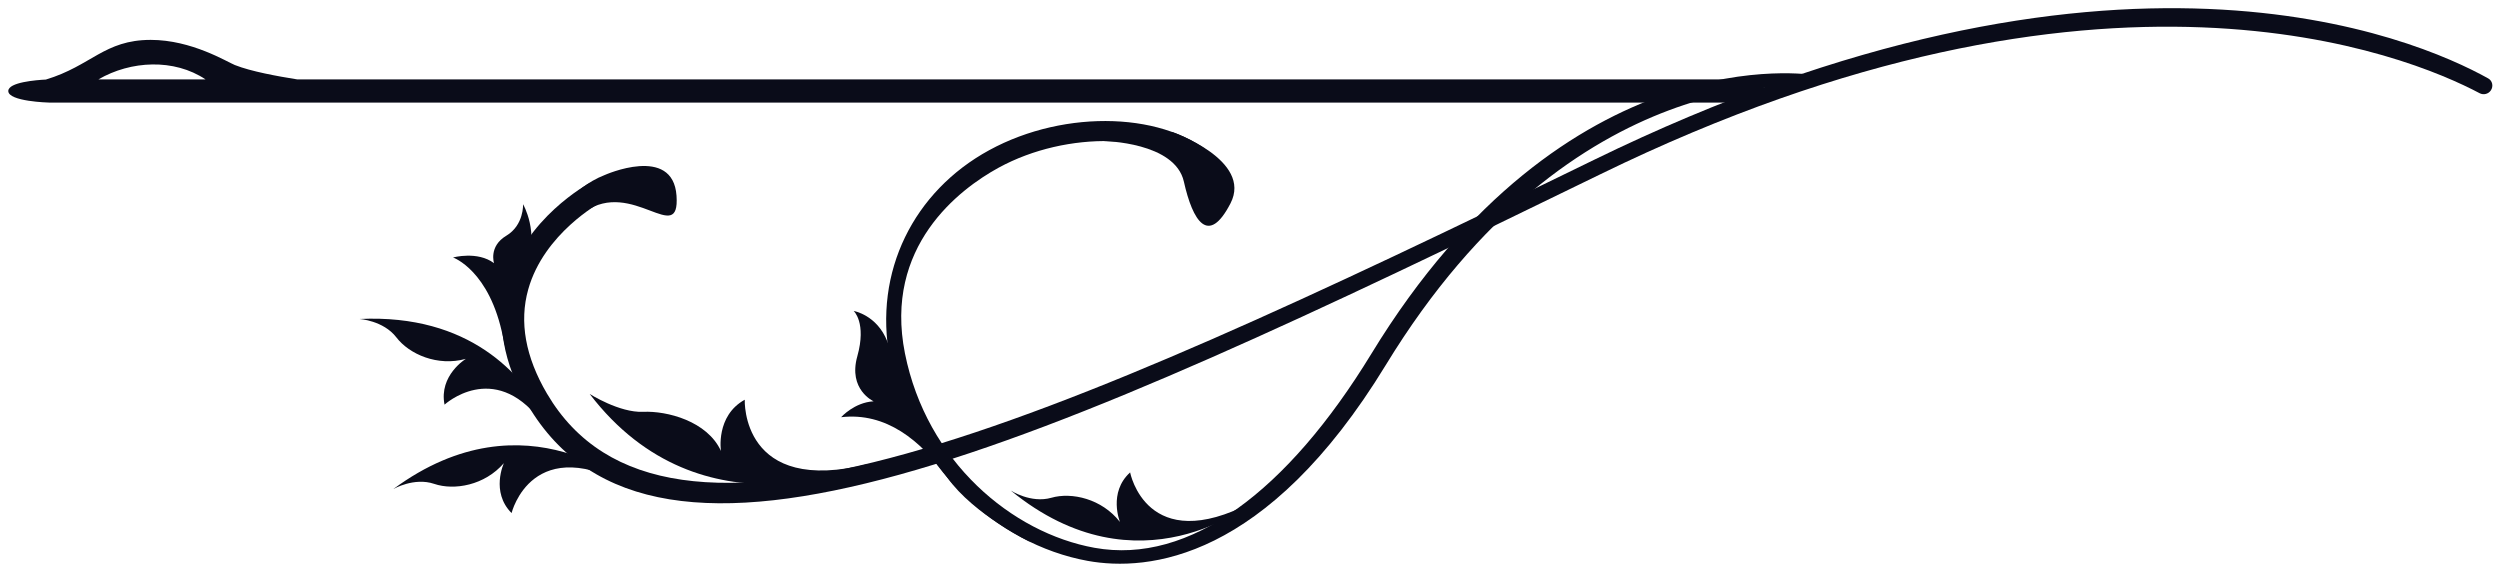 <?xml version="1.0" encoding="UTF-8"?> <svg xmlns="http://www.w3.org/2000/svg" viewBox="0 0 108.00 25.00" data-guides="{&quot;vertical&quot;:[],&quot;horizontal&quot;:[]}"><defs></defs><path fill="#0a0c19" stroke="none" fill-opacity="1" stroke-width="1" stroke-opacity="1" id="tSvg40d50fbf11" title="Path 1" d="M78.39 3.247C78.362 3.416 78.333 3.584 78.304 3.752C78.201 3.734 67.975 2.476 59.864 15.772C54.706 24.223 49.583 24.697 46.988 24.23C43.023 23.51 39.328 20.099 38.444 15.503C37.721 11.734 39.48 8.262 42.732 6.489C46.046 4.678 50.45 4.838 52.548 6.841C52.35 7.048 52.152 7.255 51.955 7.463C50.137 5.728 46.105 5.629 43.145 7.242C41.439 8.173 38.171 10.653 39.094 15.267C40.03 19.944 43.717 23.021 47.283 23.665C51.388 24.405 55.615 21.225 59.242 15.285C67.675 1.462 78.286 3.229 78.39 3.247Z"></path><path fill="#0a0c19" stroke="none" fill-opacity="1" stroke-width="1" stroke-opacity="1" id="tSvgb03f4533cc" title="Path 2" d="M50.663 5.71C50.663 5.71 54.118 6.925 53.158 8.784C52.201 10.638 51.527 9.558 51.143 7.846C50.761 6.139 47.698 6.096 47.698 6.096C48.686 5.967 49.674 5.838 50.663 5.71Z"></path><path fill="#0a0c19" stroke="none" fill-opacity="1" stroke-width="1" stroke-opacity="1" id="tSvg16f5687aa28" title="Path 3" d="M44.53 23.423C44.53 23.423 42.076 22.249 40.924 20.631C39.772 19.013 38.266 17.8 36.337 18.023C36.337 18.023 36.899 17.387 37.74 17.336C37.74 17.336 36.629 16.836 37.036 15.391C37.442 13.942 36.879 13.433 36.879 13.433C36.879 13.433 37.887 13.605 38.333 14.754C38.777 15.903 39.434 17.612 39.434 17.612C39.434 17.612 41.502 21.45 44.53 23.423Z"></path><path fill="#0a0c19" stroke="none" fill-opacity="1" stroke-width="1" stroke-opacity="1" id="tSvg174cfdf6f2a" title="Path 4" d="M54.071 21.707C54.071 21.707 49.214 25.729 43.666 21.192C43.666 21.192 44.533 21.755 45.416 21.504C46.297 21.25 47.602 21.547 48.382 22.549C48.382 22.549 47.864 21.278 48.821 20.408C48.821 20.408 49.527 24.081 54.071 21.707Z"></path><path fill="#0a0c19" stroke="none" fill-opacity="1" stroke-width="1" stroke-opacity="1" id="tSvg15e3b45429b" title="Path 5" d="M27.409 21.128C27.409 21.128 22.756 16.872 16.991 21.128C16.991 21.128 17.885 20.608 18.753 20.902C19.622 21.199 20.94 20.968 21.768 20.007C21.768 20.007 21.187 21.25 22.1 22.165C22.1 22.165 22.987 18.53 27.409 21.128Z"></path><path fill="#0a0c19" stroke="none" fill-opacity="1" stroke-width="1" stroke-opacity="1" id="tSvg6581d2a18a" title="Path 6" d="M26.116 7.564C26.116 7.564 29.073 6.238 29.226 8.457C29.376 10.676 27.318 7.704 25.261 9.149C24.216 9.89 23.918 9.507 23.918 9.507C23.918 9.507 24.65 8.135 26.116 7.564Z"></path><path fill="#0a0c19" stroke="none" fill-opacity="1" stroke-width="1" stroke-opacity="1" id="tSvg10cd7c0a479" title="Path 7" d="M24.196 18.711C24.196 18.711 22.309 17.469 21.731 14.57C21.154 11.67 19.57 11.123 19.57 11.123C19.57 11.123 20.629 10.834 21.342 11.369C21.342 11.369 21.103 10.643 21.871 10.184C22.64 9.725 22.597 8.822 22.597 8.822C22.597 8.822 23.315 10.06 22.736 11.447C22.155 12.83 21.923 16.32 24.196 18.711Z"></path><path fill="#0a0c19" stroke="none" fill-opacity="1" stroke-width="1" stroke-opacity="1" id="tSvg157909e074f" title="Path 8" d="M37.554 20.033C37.554 20.033 30.341 23.388 25.474 17.019C25.474 17.019 26.757 17.836 27.784 17.791C28.81 17.742 30.555 18.191 31.145 19.482C31.145 19.482 30.908 17.968 32.173 17.268C32.173 17.268 31.995 21.448 37.554 20.033Z"></path><path fill="#0a0c19" stroke="none" fill-opacity="1" stroke-width="1" stroke-opacity="1" id="tSvg1604b18ee2f" title="Path 9" d="M25.497 7.891C25.383 7.955 22.683 9.426 21.892 12.239C21.425 13.908 21.728 15.673 22.798 17.491C28.31 26.866 44.643 19.48 69.14 7.526C90.894 -3.091 104.034 2.393 107.117 4.025C107.288 4.117 107.501 4.063 107.608 3.9C107.608 3.9 107.608 3.9 107.608 3.9C107.722 3.724 107.674 3.49 107.49 3.387C104.322 1.623 91.264 -4.027 68.852 6.91C44.839 18.63 28.718 25.661 23.628 17.002C22.698 15.419 22.425 13.905 22.82 12.5C23.5 10.078 25.927 8.754 25.952 8.744C25.801 8.46 25.649 8.175 25.497 7.891Z"></path><path fill="#0a0c19" stroke="none" fill-opacity="1" stroke-width="1" stroke-opacity="1" id="tSvg13b57b43dee" title="Path 10" d="M23.537 17.993C22.562 16.205 20.309 13.554 15.53 13.78C15.53 13.78 16.562 13.846 17.121 14.572C17.678 15.302 18.902 15.842 20.126 15.502C20.126 15.502 18.953 16.212 19.204 17.481C19.204 17.481 21.305 15.553 23.328 18.14C23.398 18.091 23.467 18.042 23.537 17.993Z"></path><path fill="#0a0c19" stroke="none" fill-opacity="1" stroke-width="1" stroke-opacity="1" clip-rule="evenodd" fill-rule="evenodd" id="tSvg107451e6797" title="Path 11" d="M70.55 3.429C68.804 3.429 67.057 3.429 65.311 3.429C47.819 3.429 30.327 3.429 12.835 3.429C11.988 3.295 10.832 3.082 10.164 2.816C10.16 2.816 10.157 2.813 10.153 2.813C9.798 2.669 8.282 1.723 6.51 1.723C4.502 1.725 3.951 2.841 1.982 3.437C1.587 3.457 0.357 3.549 0.358 3.932C0.358 4.388 2.113 4.431 2.113 4.431C23.179 4.431 44.245 4.431 65.311 4.431C67.057 4.431 68.804 4.431 70.55 4.431C72.434 4.431 74.317 4.431 76.201 4.431C76.201 4.098 76.201 3.764 76.201 3.429C74.317 3.429 72.434 3.429 70.55 3.429ZM4.253 3.429C5.654 2.615 7.521 2.524 8.878 3.429Z"></path></svg> 